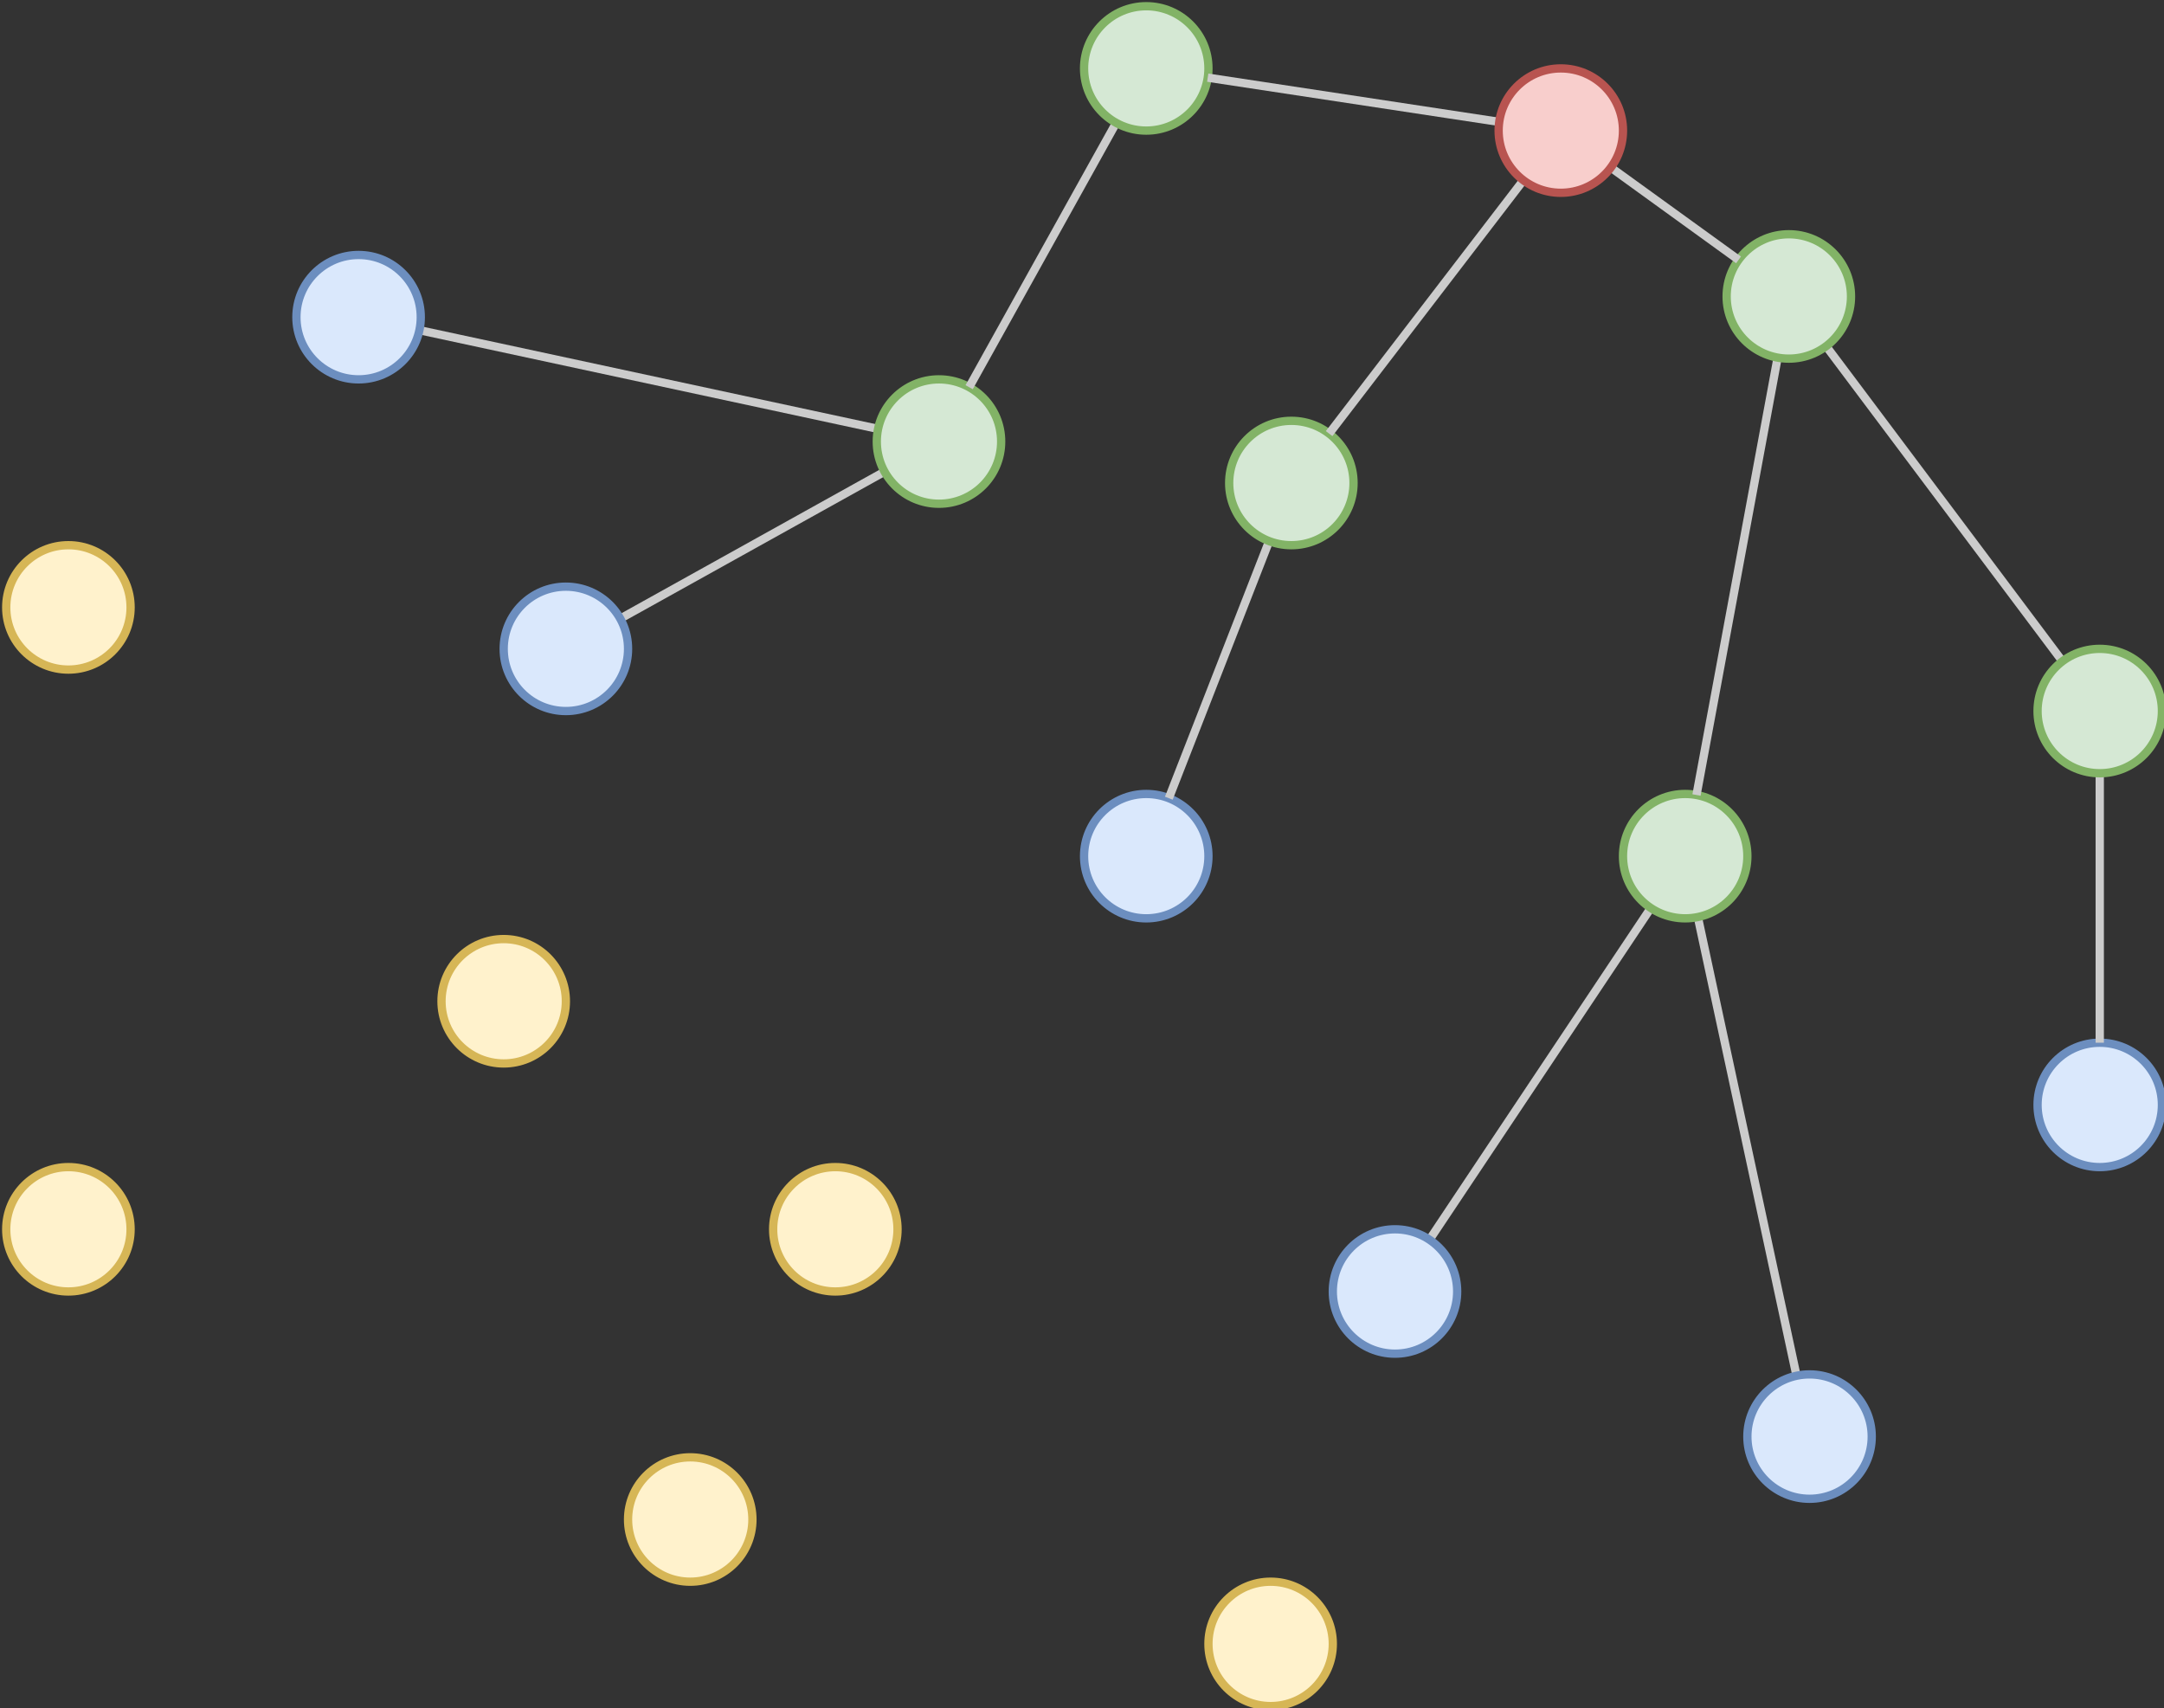 <?xml version="1.0"?>

<svg xmlns="http://www.w3.org/2000/svg" xmlns:xlink="http://www.w3.org/1999/xlink" width="522" height="412" version="1.1" viewBox="0 0 522 412"><rect x="0" y="0" width="522" height="412" fill="#333333" stroke="none"/><defs></defs><g transform="translate(0.5,0.5)"><ellipse cx="276" cy="206" rx="15" ry="15" fill="#dae8fc" stroke="#6c8ebf" stroke-width="2" pointer-events="none"></ellipse><path d="M 397.71 218.5 L 344.32 298.52" fill="none" stroke="#cccccc" stroke-width="2" stroke-miterlimit="10" pointer-events="none"></path><path d="M 409.05 220.69 L 432.86 331.33" fill="none" stroke="#cccccc" stroke-width="2" stroke-miterlimit="10" pointer-events="none"></path><ellipse cx="406" cy="206" rx="15" ry="15" fill="#d5e8d4" stroke="#82b366" stroke-width="2" pointer-events="none"></ellipse><path d="M 211.31 102.95 L 100.67 79.14" fill="none" stroke="#cccccc" stroke-width="2" stroke-miterlimit="10" pointer-events="none"></path><path d="M 212.87 113.26 L 149.11 148.72" fill="none" stroke="#cccccc" stroke-width="2" stroke-miterlimit="10" pointer-events="none"></path><ellipse cx="226" cy="106" rx="15" ry="15" fill="#d5e8d4" stroke="#82b366" stroke-width="2" pointer-events="none"></ellipse><path d="M 305.65 130.01 L 281.44 192.02" fill="none" stroke="#cccccc" stroke-width="2" stroke-miterlimit="10" pointer-events="none"></path><ellipse cx="311" cy="116" rx="15" ry="15" fill="#d5e8d4" stroke="#82b366" stroke-width="2" pointer-events="none"></ellipse><ellipse cx="121" cy="241" rx="15" ry="15" fill="#fff2cc" stroke="#d6b656" stroke-width="2" pointer-events="none"></ellipse><ellipse cx="136" cy="156" rx="15" ry="15" fill="#dae8fc" stroke="#6c8ebf" stroke-width="2" pointer-events="none"></ellipse><ellipse cx="201" cy="296" rx="15" ry="15" fill="#fff2cc" stroke="#d6b656" stroke-width="2" pointer-events="none"></ellipse><ellipse cx="166" cy="366" rx="15" ry="15" fill="#fff2cc" stroke="#d6b656" stroke-width="2" pointer-events="none"></ellipse><ellipse cx="336" cy="311" rx="15" ry="15" fill="#dae8fc" stroke="#6c8ebf" stroke-width="2" pointer-events="none"></ellipse><path d="M 440 83 L 497 159" fill="none" stroke="#cccccc" stroke-width="2" stroke-miterlimit="10" pointer-events="none"></path><path d="M 428.3 85.75 L 408.73 191.25" fill="none" stroke="#cccccc" stroke-width="2" stroke-miterlimit="10" pointer-events="none"></path><ellipse cx="431" cy="71" rx="15" ry="15" fill="#d5e8d4" stroke="#82b366" stroke-width="2" pointer-events="none"></ellipse><path d="M 268.74 29.13 L 233.28 92.89" fill="none" stroke="#cccccc" stroke-width="2" stroke-miterlimit="10" pointer-events="none"></path><ellipse cx="276" cy="16" rx="15" ry="15" fill="#d5e8d4" stroke="#82b366" stroke-width="2" pointer-events="none"></ellipse><ellipse cx="86" cy="76" rx="15" ry="15" fill="#dae8fc" stroke="#6c8ebf" stroke-width="2" pointer-events="none"></ellipse><ellipse cx="436" cy="346" rx="15" ry="15" fill="#dae8fc" stroke="#6c8ebf" stroke-width="2" pointer-events="none"></ellipse><ellipse cx="306" cy="396" rx="15" ry="15" fill="#fff2cc" stroke="#d6b656" stroke-width="2" pointer-events="none"></ellipse><ellipse cx="16" cy="296" rx="15" ry="15" fill="#fff2cc" stroke="#d6b656" stroke-width="2" pointer-events="none"></ellipse><ellipse cx="16" cy="146" rx="15" ry="15" fill="#fff2cc" stroke="#d6b656" stroke-width="2" pointer-events="none"></ellipse><ellipse cx="506" cy="266" rx="15" ry="15" fill="#dae8fc" stroke="#6c8ebf" stroke-width="2" pointer-events="none"></ellipse><path d="M 506 186 L 506 251" fill="none" stroke="#cccccc" stroke-width="2" stroke-miterlimit="10" pointer-events="none"></path><ellipse cx="506" cy="171" rx="15" ry="15" fill="#d5e8d4" stroke="#82b366" stroke-width="2" pointer-events="none"></ellipse><path d="M 388.07 39.91 L 418.87 62.18" fill="none" stroke="#cccccc" stroke-width="2" stroke-miterlimit="10" pointer-events="none"></path><path d="M 366.97 42.98 L 320.11 104.08" fill="none" stroke="#cccccc" stroke-width="2" stroke-miterlimit="10" pointer-events="none"></path><path d="M 361.15 28.9 L 290.83 18.23" fill="none" stroke="#cccccc" stroke-width="2" stroke-miterlimit="10" pointer-events="none"></path><ellipse cx="376" cy="31" rx="15" ry="15" fill="#f8cecc" stroke="#b85450" stroke-width="2" pointer-events="none"></ellipse></g></svg>